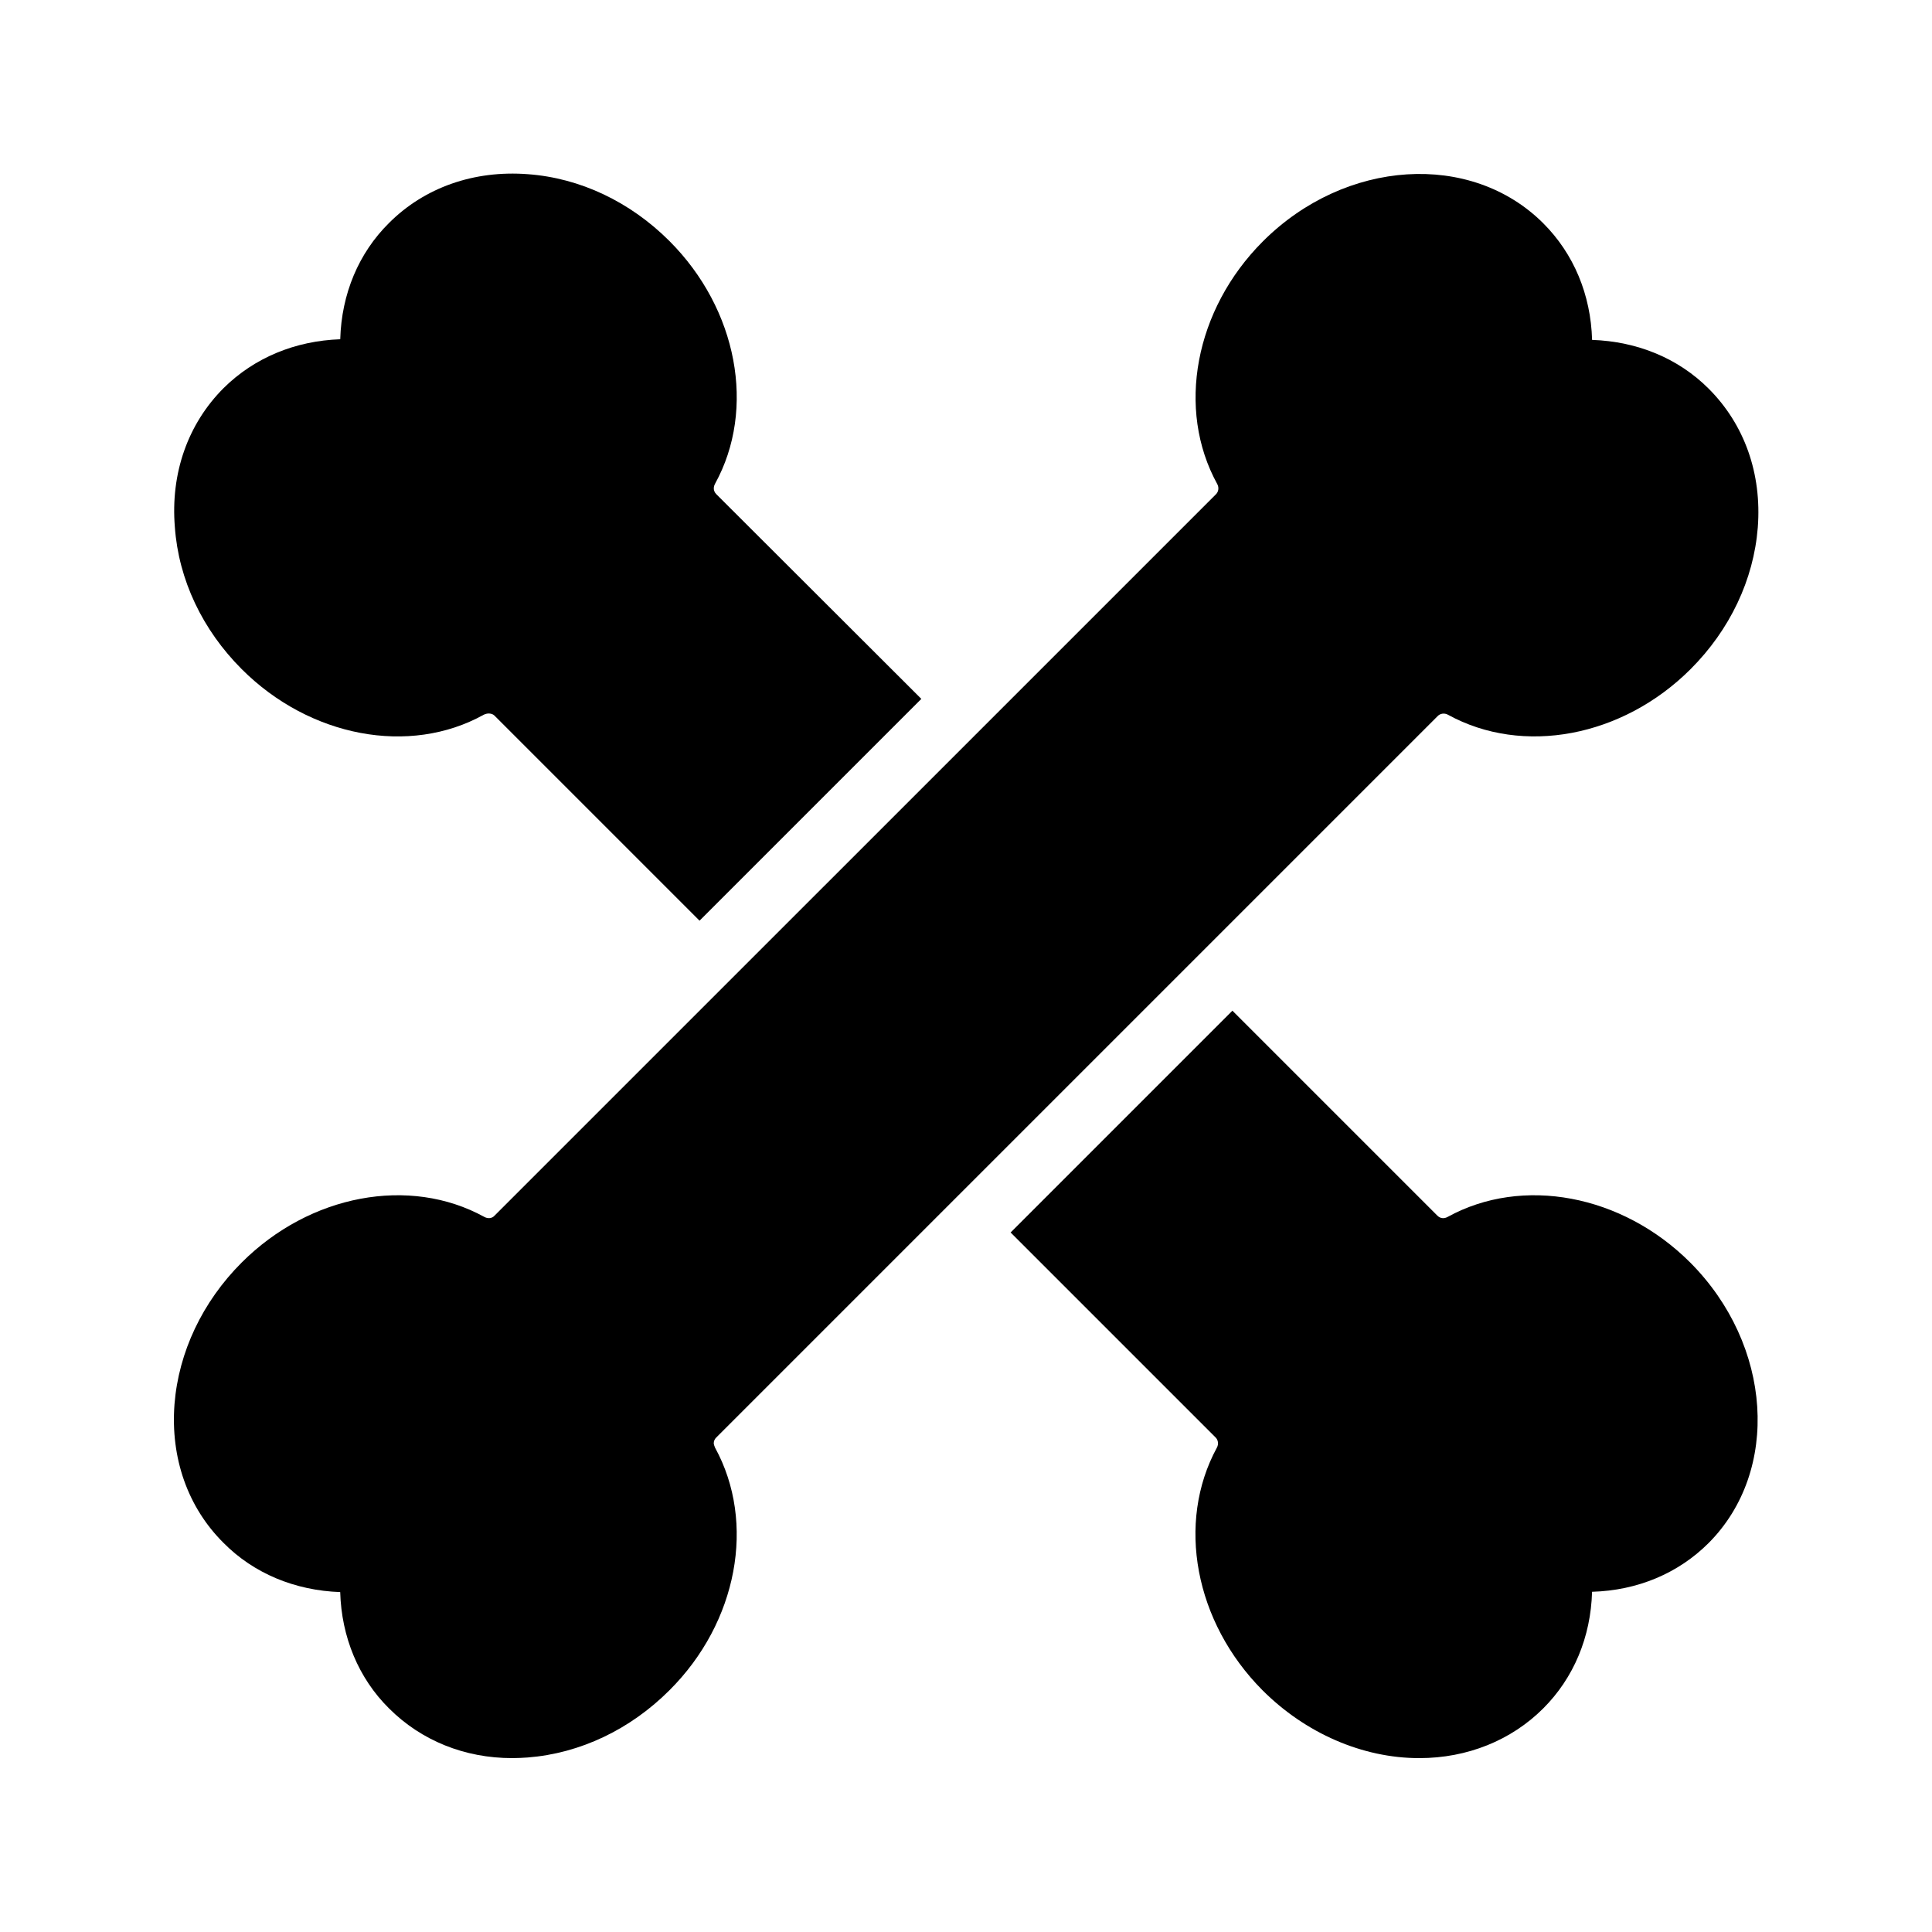 <?xml version="1.0" encoding="UTF-8"?>
<!-- Uploaded to: ICON Repo, www.iconrepo.com, Generator: ICON Repo Mixer Tools -->
<svg fill="#000000" width="800px" height="800px" version="1.1" viewBox="144 144 512 512" xmlns="http://www.w3.org/2000/svg">
 <g>
  <path d="m478.59 591.95c11.336 11.336 26.449 17.969 41.48 17.969h0.082c12.68 0 24.352-4.703 32.832-13.184 8.062-8.062 12.594-18.895 12.93-30.898 12.008-0.336 22.84-4.871 30.898-12.93 19.062-19.145 16.879-52.48-4.871-74.312-18.055-18.055-44.504-23.008-64.32-12.09-0.922 0.504-1.93 0.418-2.688-0.336l-54.328-54.328-58.777 58.777 54.328 54.328c0.672 0.672 0.84 1.762 0.336 2.688-10.828 19.898-5.871 46.266 12.098 64.316z"/>
  <path d="m208.05 321.32c18.055 18.055 44.504 23.008 64.152 12.09 1.008-0.504 2.184-0.418 2.856 0.25l54.328 54.328 58.777-58.777-54.328-54.242c-1.09-1.09-0.586-2.352-0.336-2.769 10.914-19.816 5.961-46.266-12.09-64.32-10.41-10.41-23.68-16.711-37.535-17.719-14.273-1.09-27.375 3.527-36.777 12.93-8.062 7.977-12.594 18.809-12.93 30.816-11.922 0.418-22.754 4.871-30.898 12.93-9.488 9.488-14.105 22.586-12.93 36.863 1 13.941 7.301 27.207 17.711 37.621z"/>
  <path d="m565.92 234.08c-0.336-12.008-4.871-22.84-12.93-30.898-19.145-19.145-52.48-17.047-74.312 4.785-18.055 18.055-23.008 44.504-12.09 64.32 0.504 0.922 0.336 2.016-0.336 2.688l-191.2 191.19c-0.672 0.754-1.762 0.84-2.688 0.336-19.816-10.914-46.266-5.961-64.32 12.09-10.41 10.41-16.711 23.762-17.801 37.535-1.09 14.273 3.527 27.375 13.016 36.777 7.977 8.062 18.895 12.594 30.898 13.016 0.336 11.922 4.871 22.84 12.93 30.816 8.566 8.566 20.07 13.184 32.664 13.184 1.426 0 2.769-0.082 4.113-0.168 13.855-1.09 27.121-7.391 37.535-17.801 18.055-17.969 23.008-44.418 12.09-64.32-0.168-0.418-0.336-0.84-0.336-1.176 0-0.586 0.25-1.09 0.672-1.512l191.2-191.2c0.672-0.672 1.762-0.84 2.688-0.336 19.816 10.914 46.266 5.961 64.32-12.09 10.41-10.41 16.711-23.68 17.801-37.535 1.09-14.273-3.527-27.289-13.016-36.777-8.059-8.059-18.891-12.512-30.898-12.93z"/>
 </g>
</svg>
